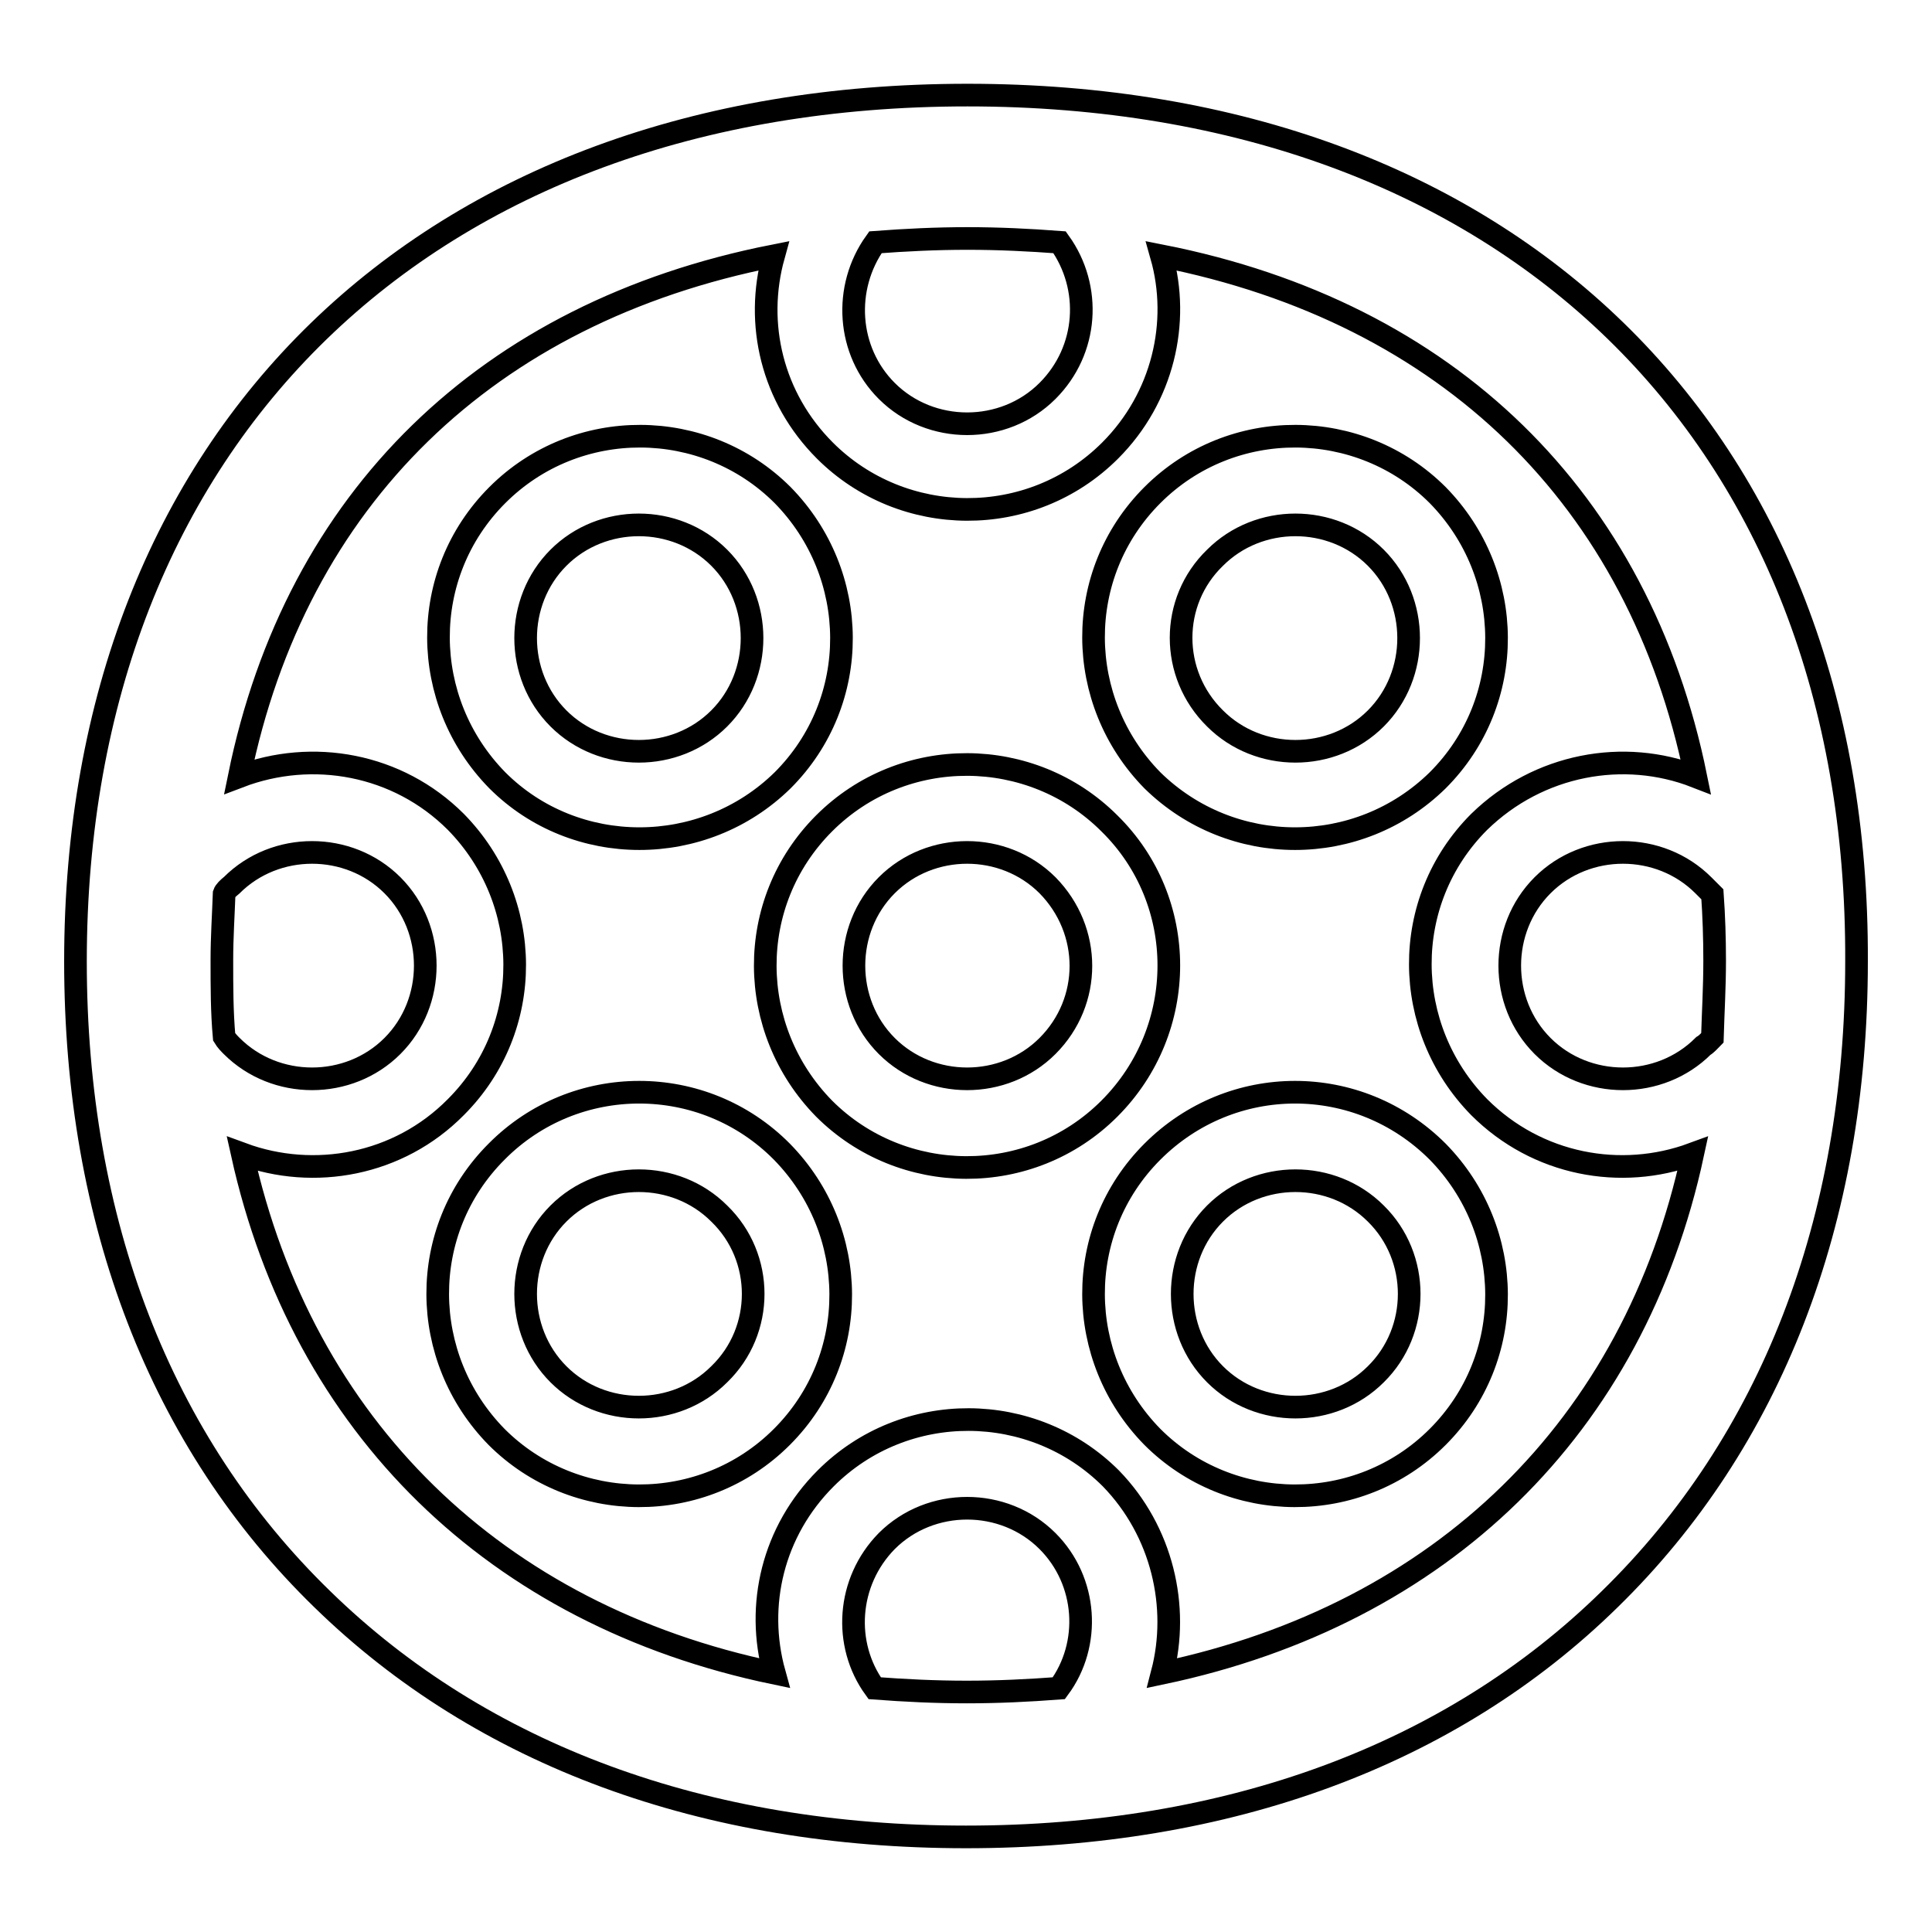 <?xml version="1.0" encoding="utf-8"?>
<!-- Svg Vector Icons : http://www.onlinewebfonts.com/icon -->
<!DOCTYPE svg PUBLIC "-//W3C//DTD SVG 1.1//EN" "http://www.w3.org/Graphics/SVG/1.1/DTD/svg11.dtd">
<svg version="1.1" xmlns="http://www.w3.org/2000/svg" xmlns:xlink="http://www.w3.org/1999/xlink" x="0px" y="0px" viewBox="0 0 256 256" enable-background="new 0 0 256 256" xml:space="preserve">
<g><g><path stroke-width="3" fill-opacity="0" stroke="#000000"  d="M128.2,12.6C56.5,12.6,10,57.8,10,127.4c0,34.5,11.3,63.7,32.7,84.5c21.2,20.7,50.7,31.5,85.3,31.5c34.7,0,64.2-10.8,85.3-31.5c21.3-20.8,32.7-50,32.7-84.5C246.3,57.6,199.8,12.6,128.2,12.6z M225.7,138.6c-5.8,5.8-15.5,5.8-21.3,0c-5.8-5.8-5.8-15.5,0-21.3c5.8-5.8,15.5-5.8,21.3,0c0.3,0.3,0.8,0.8,1.2,1.2c0.2,2.8,0.3,5.8,0.3,8.8c0,3.5-0.2,6.8-0.3,10.2C226.5,137.9,226.2,138.3,225.7,138.6z M138.8,51.8c-5.8,5.8-15.5,5.8-21.3,0c-5.3-5.3-5.8-13.7-1.5-19.7c4-0.3,8-0.5,12.2-0.5c4.2,0,8.2,0.2,12.2,0.5C144.7,38.1,144.2,46.4,138.8,51.8z M30.7,117.3c5.8-5.8,15.5-5.8,21.3,0s5.8,15.5,0,21.3s-15.5,5.8-21.3,0c-0.3-0.3-0.7-0.7-1-1.2c-0.3-3.3-0.3-6.7-0.3-10.2c0-3,0.2-6,0.3-8.8C29.8,118.1,30.2,117.7,30.7,117.3z M117.5,204.2c5.8-5.8,15.5-5.8,21.3,0c5.3,5.3,5.8,13.7,1.5,19.5c-4,0.3-8,0.5-12.2,0.5c-4.2,0-8.2-0.2-12.2-0.5C111.7,217.9,112.2,209.6,117.5,204.2z M154,221.7c2.3-8.8,0-18.8-6.8-25.8c-10.3-10.3-27.3-10.5-37.8,0c-7,7-9.3,16.8-6.8,25.8c-37-7.7-62.5-32.7-70.5-68.8c9.5,3.5,20.7,1.5,28.3-6.2c10.5-10.5,10.3-27.3,0-37.8c-7.7-7.7-19-9.7-28.7-6c7.5-36.8,32.8-61.5,70.8-69c-2.5,9-0.2,18.8,6.8,25.8c10.3,10.3,27.3,10.5,37.8,0c7-7,9.3-17,6.8-25.8c38,7.5,63.3,32.2,70.8,69c-9.5-3.7-20.8-1.7-28.7,6c-10.5,10.5-10.3,27.3,0,37.8c7.7,7.7,18.8,9.7,28.3,6.2C216.5,189.1,191,213.9,154,221.7z M190.5,103.4c10.5-10.5,10.3-27.3,0-37.8c-10.3-10.3-27.3-10.5-37.8,0s-10.3,27.3,0,37.8C163.2,113.7,180,113.7,190.5,103.4z M161,73.9c5.8-5.8,15.5-5.8,21.3,0s5.8,15.5,0,21.3c-5.8,5.8-15.5,5.8-21.3,0C155,89.3,155,79.7,161,73.9z M103.7,103.4c10.5-10.5,10.3-27.3,0-37.8c-10.3-10.3-27.3-10.5-37.8,0s-10.3,27.3,0,37.8C76.2,113.7,93.2,113.7,103.7,103.4z M74,73.9c5.8-5.8,15.5-5.8,21.3,0s5.8,15.5,0,21.3c-5.8,5.8-15.5,5.8-21.3,0C68.2,89.4,68.2,79.7,74,73.9z M152.7,152.6c-10.5,10.5-10.3,27.3,0,37.8c10.3,10.3,27.3,10.5,37.8,0c10.5-10.5,10.3-27.3,0-37.8C180,142.1,163.2,142.1,152.7,152.6z M182.3,182.1c-5.8,5.8-15.5,5.8-21.3,0c-5.8-5.8-5.8-15.5,0-21.3c5.8-5.8,15.5-5.8,21.3,0C188.2,166.6,188.2,176.3,182.3,182.1z M147,109.1c-10.3-10.3-27.3-10.5-37.8,0s-10.3,27.3,0,37.8c10.3,10.3,27.3,10.5,37.8,0C157.5,136.4,157.5,119.4,147,109.1z M138.8,138.6c-5.8,5.8-15.5,5.8-21.3,0s-5.8-15.5,0-21.3c5.8-5.8,15.5-5.8,21.3,0C144.7,123.3,144.7,132.7,138.8,138.6z M65.8,152.6c-10.5,10.5-10.3,27.3,0,37.8c10.3,10.3,27.3,10.5,37.8,0c10.5-10.5,10.3-27.3,0-37.8C93.2,142.1,76.2,142.1,65.8,152.6z M95.3,182.1c-5.8,5.8-15.5,5.8-21.3,0c-5.8-5.8-5.8-15.5,0-21.3c5.8-5.8,15.5-5.8,21.3,0C101.3,166.6,101.3,176.3,95.3,182.1z"/></g></g>
</svg>